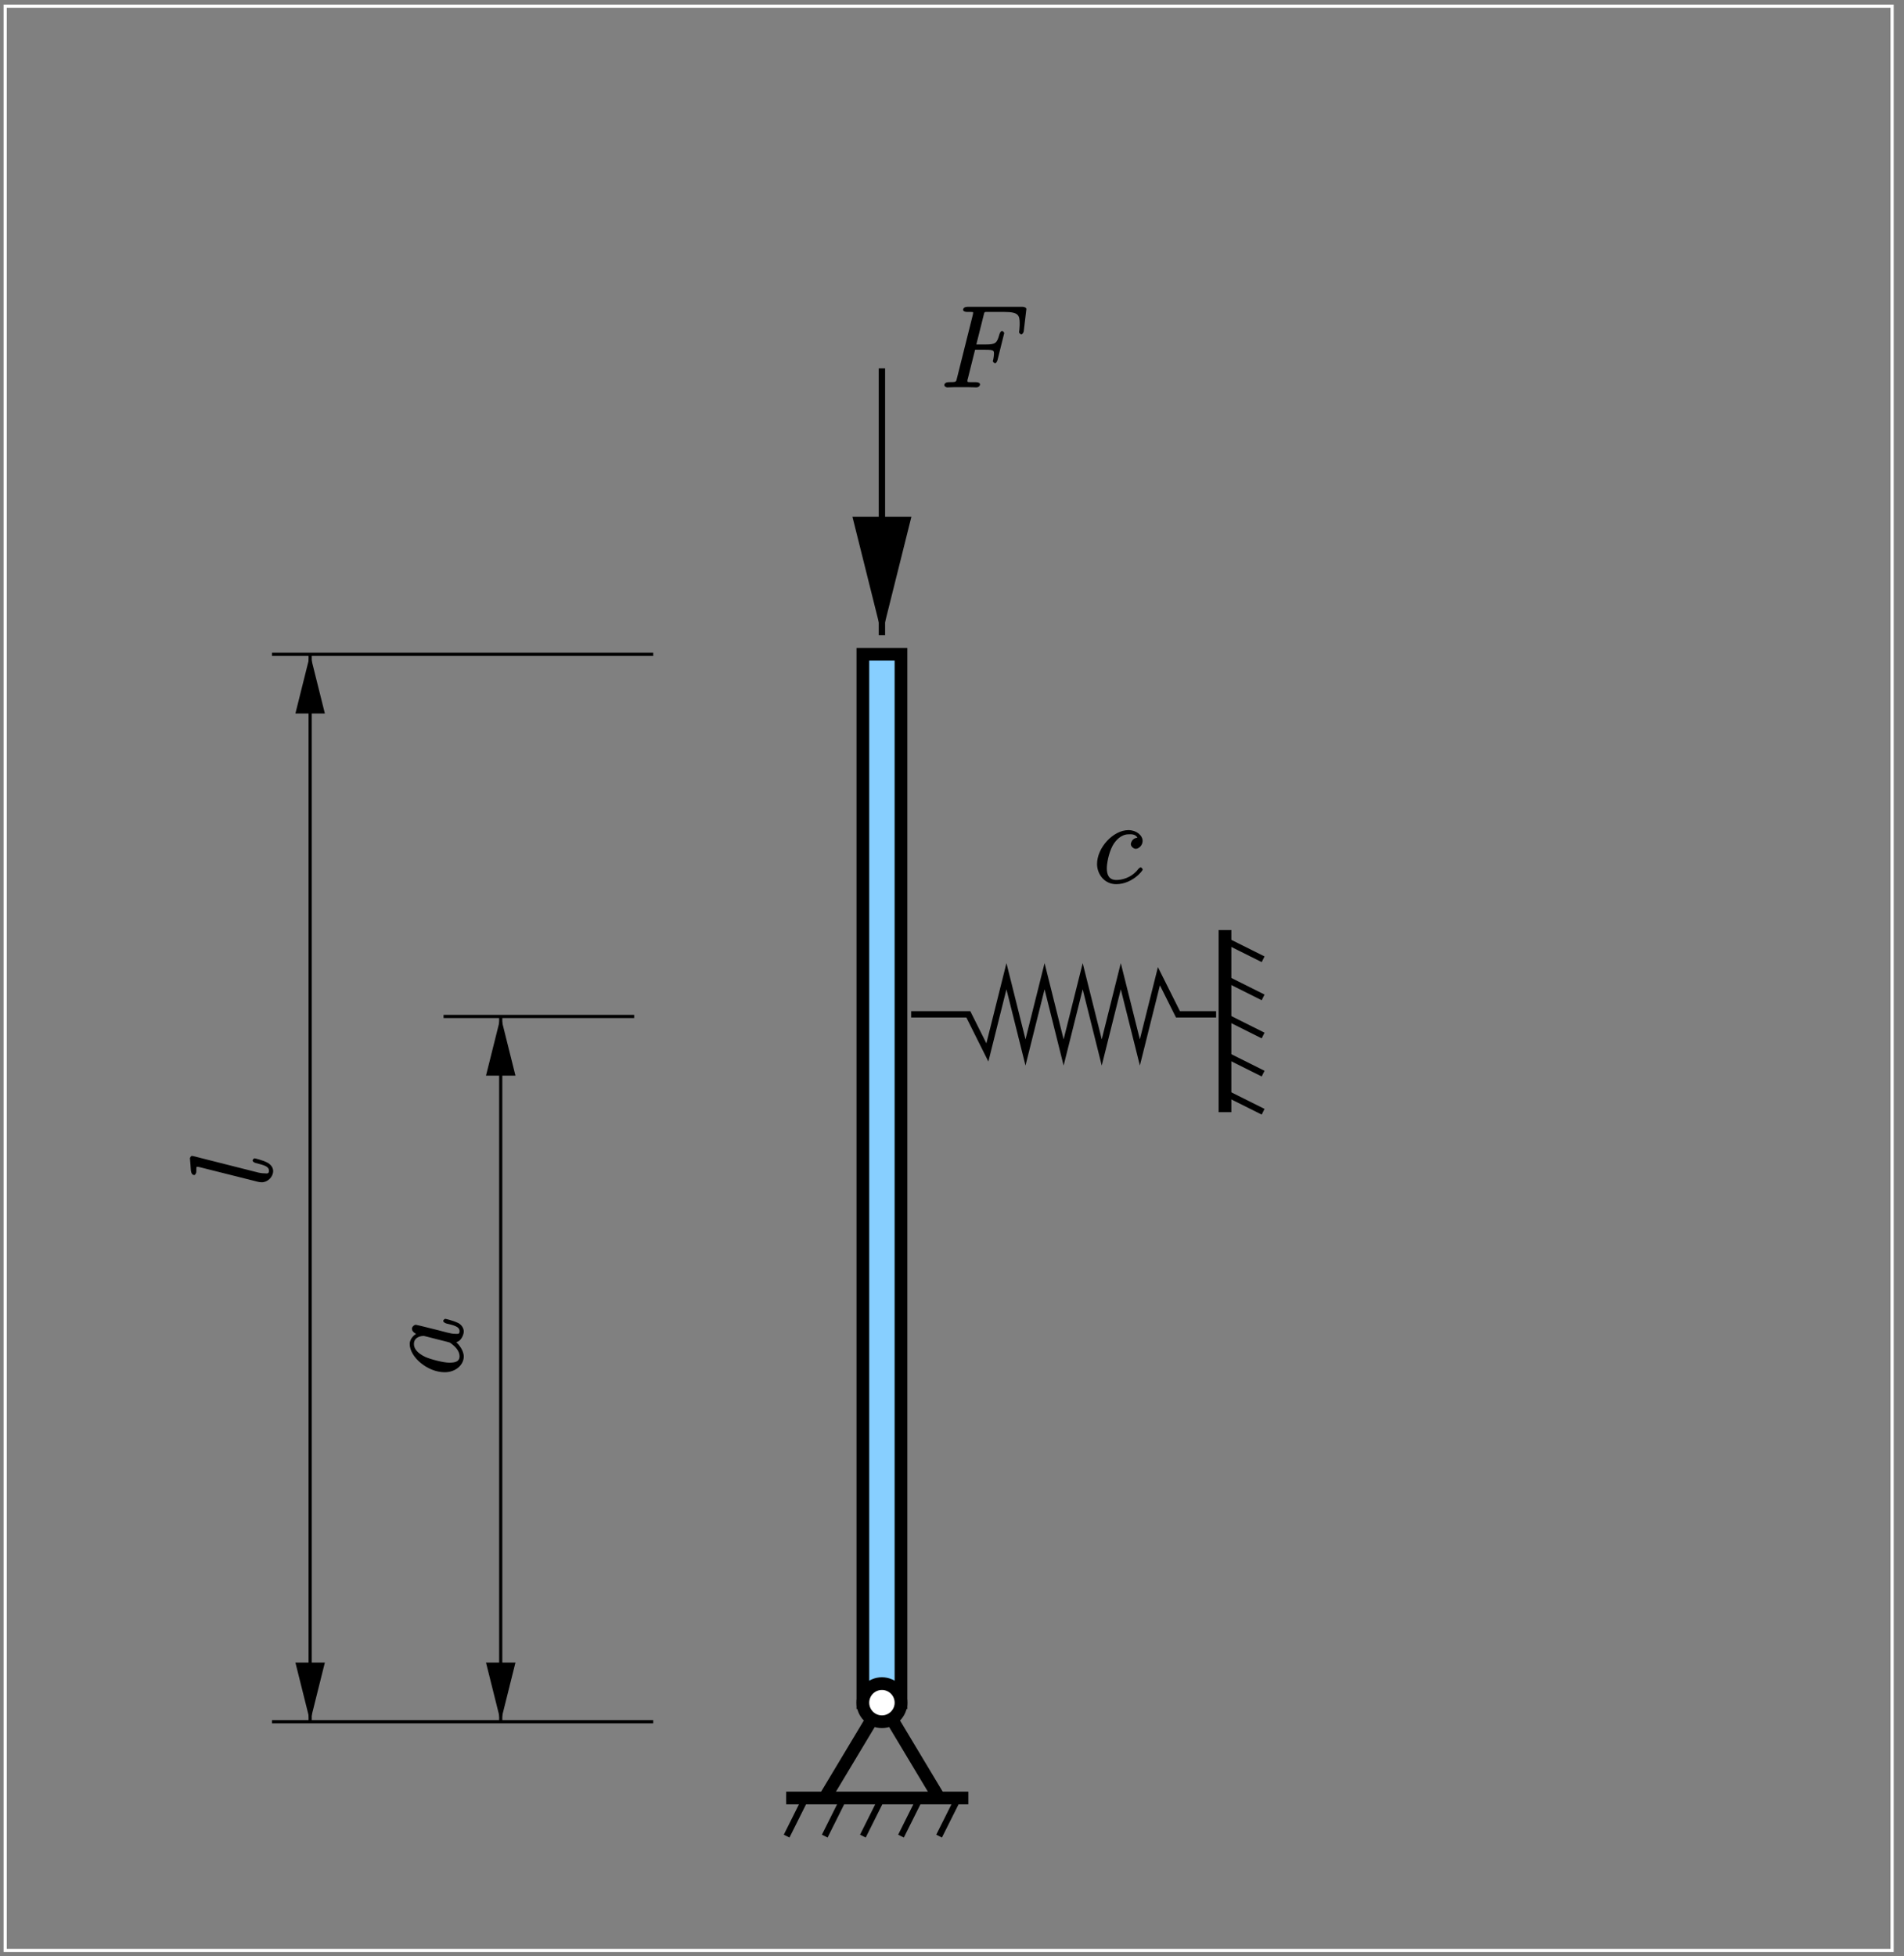 <?xml version="1.0" encoding="UTF-8"?>
<svg xmlns="http://www.w3.org/2000/svg" xmlns:xlink="http://www.w3.org/1999/xlink" width="283.46pt" height="291.17pt" viewBox="0 0 283.46 291.17" version="1.1">
<rect x="0" y="0" width="283.46" height="291.17" fill="#808080" stroke="none"/>
<defs>
<g>
<symbol overflow="visible" id="glyph0-0">
<path style="stroke:none;" d=""/>
</symbol>
<symbol overflow="visible" id="glyph0-1">
<path style="stroke:none;" d="M -2.188 -5.031 C -1.891 -4.938 -1.953 -5 -1.625 -4.75 C -1.141 -4.375 -0.453 -3.719 -0.453 -2.906 C -0.453 -2.203 -0.953 -1.953 -1.969 -1.953 C -2.906 -1.953 -4.844 -2.484 -5.562 -2.812 C -6.766 -3.391 -7.25 -4.062 -7.25 -4.734 C -7.25 -5.875 -5.969 -5.938 -5.844 -5.938 C -5.812 -5.938 -5.688 -5.938 -5.578 -5.891 Z M -6.594 -6.422 C -7.047 -6.234 -7.875 -5.625 -7.875 -4.734 C -7.875 -2.797 -5.219 -0.531 -2.672 -0.531 C -0.969 -0.531 0.172 -1.688 0.172 -2.859 C 0.172 -3.812 -0.609 -4.703 -0.953 -5.016 C -0.266 -5.109 0.172 -6.078 0.172 -6.594 C 0.172 -7.109 -0.172 -7.609 -0.656 -7.859 C -1.484 -8.25 -2.531 -8.484 -2.594 -8.484 C -2.688 -8.484 -2.891 -8.281 -2.891 -8.172 C -2.891 -8.031 -2.672 -7.859 -2.406 -7.781 C -1.391 -7.531 -0.453 -7.359 -0.453 -6.641 C -0.453 -6.141 -0.75 -6.25 -1.109 -6.25 C -1.5 -6.25 -1.688 -6.297 -2.359 -6.453 C -2.797 -6.578 -3.172 -6.656 -3.672 -6.797 C -6.25 -7.438 -6.875 -7.594 -6.969 -7.594 C -7.219 -7.594 -7.547 -7.266 -7.547 -7.016 C -7.547 -6.453 -6.797 -6.172 -6.594 -6.125 Z M -6.594 -6.422 "/>
</symbol>
<symbol overflow="visible" id="glyph0-2">
<path style="stroke:none;" d="M -11.656 -4.516 C -11.719 -4.531 -11.828 -4.562 -11.922 -4.562 C -12.094 -4.562 -12.219 -4.25 -12.219 -4.219 C -12.219 -4.203 -12.172 -3.578 -12.141 -3.266 C -12.125 -2.984 -12.094 -2.719 -12.078 -2.406 C -12.031 -2 -11.875 -1.719 -11.578 -1.719 C -11.406 -1.719 -11.266 -2.047 -11.266 -2.219 C -11.266 -3.094 -11.25 -2.938 -11.078 -2.938 C -11 -2.938 -10.969 -2.938 -10.656 -2.859 L -2.125 -0.719 C -1.922 -0.672 -1.797 -0.641 -1.516 -0.641 C -0.656 -0.641 0.172 -1.422 0.172 -2.312 C 0.172 -2.875 -0.234 -3.344 -0.781 -3.609 C -1.344 -3.906 -2.531 -4.203 -2.594 -4.203 C -2.688 -4.203 -2.891 -4 -2.891 -3.891 C -2.891 -3.734 -2.672 -3.562 -2.406 -3.5 C -1.219 -3.188 -0.453 -3.031 -0.453 -2.344 C -0.453 -1.828 -0.859 -1.969 -1.109 -1.969 C -1.172 -1.969 -1.531 -1.969 -2.016 -2.078 Z M -11.656 -4.516 "/>
</symbol>
<symbol overflow="visible" id="glyph1-0">
<path style="stroke:none;" d=""/>
</symbol>
<symbol overflow="visible" id="glyph1-1">
<path style="stroke:none;" d="M 6.734 -6.75 C 6.406 -6.75 6.141 -6.703 5.906 -6.484 C 5.797 -6.406 5.562 -6.062 5.562 -5.781 C 5.562 -5.438 5.969 -5.094 6.297 -5.094 C 6.719 -5.094 7.312 -5.578 7.312 -6.266 C 7.312 -7.094 6.391 -7.875 5.203 -7.875 C 2.938 -7.875 0.531 -5.266 0.531 -2.828 C 0.531 -1.328 1.625 0.172 3.375 0.172 C 5.719 0.172 7.328 -1.797 7.328 -2.016 C 7.328 -2.125 7.094 -2.344 7.031 -2.344 C 6.969 -2.344 6.859 -2.266 6.703 -2.125 C 5.594 -0.656 4.062 -0.453 3.406 -0.453 C 2.219 -0.453 1.984 -1.344 1.984 -2.203 C 1.984 -2.812 2.219 -4.375 2.844 -5.547 C 3.281 -6.359 4.125 -7.25 5.219 -7.25 C 5.438 -7.25 6.234 -7.359 6.531 -6.75 Z M 6.734 -6.75 "/>
</symbol>
<symbol overflow="visible" id="glyph1-2">
<path style="stroke:none;" d="M 5.109 -5.609 L 6.766 -5.609 C 8.078 -5.609 8.031 -5.453 8.031 -4.953 C 8.031 -4.734 7.984 -4.5 7.922 -4.125 C 7.922 -4.125 7.859 -3.953 7.859 -3.922 C 7.859 -3.812 8.078 -3.594 8.203 -3.594 C 8.328 -3.594 8.484 -3.812 8.562 -4.078 L 9.562 -8.094 C 9.562 -8.156 9.359 -8.406 9.25 -8.406 C 9.094 -8.406 8.922 -8.203 8.844 -7.906 C 8.484 -6.609 8.297 -6.391 6.797 -6.391 L 5.406 -6.391 L 6.484 -10.703 C 6.641 -11.312 6.547 -11.234 7.25 -11.234 L 9.562 -11.234 C 11.703 -11.234 11.859 -10.734 11.859 -9.5 C 11.859 -9.406 11.859 -9.016 11.812 -8.578 C 11.797 -8.5 11.766 -8.281 11.766 -8.219 C 11.766 -8.078 12 -7.891 12.109 -7.891 C 12.219 -7.891 12.438 -8.094 12.469 -8.406 L 12.828 -11.422 C 12.828 -11.469 12.859 -11.641 12.859 -11.672 C 12.859 -11.859 12.562 -12 12.266 -12 L 4.094 -12 C 3.766 -12 3.438 -11.859 3.438 -11.547 C 3.438 -11.359 3.719 -11.234 4.016 -11.234 C 5.078 -11.234 4.922 -11.25 4.922 -11.047 C 4.922 -10.969 4.906 -10.906 4.859 -10.703 L 2.531 -1.406 C 2.375 -0.812 2.5 -0.781 1.297 -0.781 C 0.969 -0.781 0.641 -0.641 0.641 -0.328 C 0.641 -0.141 0.953 0 1.047 0 C 1.375 0 1.719 -0.031 2.047 -0.031 L 4.281 -0.031 C 4.672 -0.031 5.078 0 5.453 0 C 5.609 0 5.953 -0.141 5.953 -0.453 C 5.953 -0.641 5.719 -0.781 5.344 -0.781 C 3.984 -0.781 4.078 -0.75 4.078 -1.016 C 4.078 -1.109 4.109 -1.234 4.156 -1.359 L 5.219 -5.609 Z M 5.109 -5.609 "/>
</symbol>
</g>
<clipPath id="clip1">
  <path d="M 96 226 L 167 226 L 167 291.137 L 96 291.137 Z M 96 226 "/>
</clipPath>
<clipPath id="clip2">
  <path d="M 45 97 L 47 97 L 47 257 L 45 257 Z M 45 97 "/>
</clipPath>
<clipPath id="clip3">
  <path d="M 0 0.035 L 0 291.137 L 283.398 291.137 L 283.398 0.035 Z M 44.281 257.246 L 48.062 257.246 L 48.062 247.723 L 46.172 255.289 L 44.281 247.723 Z M 48.062 96.449 L 44.281 96.449 L 44.281 105.973 L 46.172 98.406 L 48.062 105.973 Z M 48.062 96.449 "/>
</clipPath>
<clipPath id="clip4">
  <path d="M 0 0.035 L 282 0.035 L 282 291 L 0 291 Z M 0 0.035 "/>
</clipPath>
<clipPath id="clip5">
  <path d="M 130 54 L 132 54 L 132 96 L 130 96 Z M 130 54 "/>
</clipPath>
<clipPath id="clip6">
  <path d="M 0 0.035 L 0 291.137 L 283.398 291.137 L 283.398 0.035 Z M 127.516 95.504 L 135.078 95.504 L 135.078 77.406 L 131.297 92.539 L 127.516 77.406 Z M 127.516 95.504 "/>
</clipPath>
<clipPath id="clip7">
  <path d="M 74 151 L 75 151 L 75 257 L 74 257 Z M 74 151 "/>
</clipPath>
<clipPath id="clip8">
  <path d="M 0 0.035 L 0 291.137 L 283.398 291.137 L 283.398 0.035 Z M 72.656 257.246 L 76.438 257.246 L 76.438 247.723 L 74.547 255.289 L 72.656 247.723 Z M 76.438 150.363 L 72.656 150.363 L 72.656 159.887 L 74.547 152.316 L 76.438 159.887 Z M 76.438 150.363 "/>
</clipPath>
</defs>
<g id="surface1">
<path style="fill:none;stroke-width:9.458;stroke-linecap:butt;stroke-linejoin:miter;stroke:rgb(0%,0%,0%);stroke-opacity:1;stroke-miterlimit:10;" d="M 1171.094 235.216 L 1426.484 235.216 L 1398.086 178.458 " transform="matrix(0.1,0,0,-0.1,0,291.17)"/>
<path style="fill:none;stroke-width:9.458;stroke-linecap:butt;stroke-linejoin:miter;stroke:rgb(0%,0%,0%);stroke-opacity:1;stroke-miterlimit:10;" d="M 1341.367 178.458 L 1369.727 235.216 " transform="matrix(0.1,0,0,-0.1,0,291.17)"/>
<path style="fill:none;stroke-width:9.458;stroke-linecap:butt;stroke-linejoin:miter;stroke:rgb(0%,0%,0%);stroke-opacity:1;stroke-miterlimit:10;" d="M 1284.609 178.458 L 1312.969 235.216 " transform="matrix(0.1,0,0,-0.1,0,291.17)"/>
<path style="fill:none;stroke-width:9.458;stroke-linecap:butt;stroke-linejoin:miter;stroke:rgb(0%,0%,0%);stroke-opacity:1;stroke-miterlimit:10;" d="M 1227.852 178.458 L 1256.211 235.216 " transform="matrix(0.1,0,0,-0.1,0,291.17)"/>
<path style="fill:none;stroke-width:9.458;stroke-linecap:butt;stroke-linejoin:miter;stroke:rgb(0%,0%,0%);stroke-opacity:1;stroke-miterlimit:10;" d="M 1171.094 178.458 L 1199.453 235.216 " transform="matrix(0.1,0,0,-0.1,0,291.17)"/>
<path style="fill:none;stroke-width:18.917;stroke-linecap:butt;stroke-linejoin:miter;stroke:rgb(0%,0%,0%);stroke-opacity:1;stroke-miterlimit:10;" d="M 1170.469 235.216 L 1441.602 235.216 " transform="matrix(0.1,0,0,-0.1,0,291.17)"/>
<g clip-path="url(#clip1)" clip-rule="nonzero">
<path style="fill:none;stroke-width:18.917;stroke-linecap:butt;stroke-linejoin:miter;stroke:rgb(0%,0%,0%);stroke-opacity:1;stroke-miterlimit:10;" d="M 1227.852 235.216 L 1312.969 377.091 L 1398.086 235.216 " transform="matrix(0.1,0,0,-0.1,0,291.17)"/>
</g>
<path style="fill:none;stroke-width:9.458;stroke-linecap:butt;stroke-linejoin:miter;stroke:rgb(0%,0%,0%);stroke-opacity:1;stroke-miterlimit:10;" d="M 1823.711 1256.739 L 1823.711 1512.091 L 1880.469 1483.731 " transform="matrix(0.1,0,0,-0.1,0,291.17)"/>
<path style="fill:none;stroke-width:9.458;stroke-linecap:butt;stroke-linejoin:miter;stroke:rgb(0%,0%,0%);stroke-opacity:1;stroke-miterlimit:10;" d="M 1880.469 1426.973 L 1823.711 1455.372 " transform="matrix(0.1,0,0,-0.1,0,291.17)"/>
<path style="fill:none;stroke-width:9.458;stroke-linecap:butt;stroke-linejoin:miter;stroke:rgb(0%,0%,0%);stroke-opacity:1;stroke-miterlimit:10;" d="M 1880.469 1370.216 L 1823.711 1398.614 " transform="matrix(0.1,0,0,-0.1,0,291.17)"/>
<path style="fill:none;stroke-width:18.917;stroke-linecap:butt;stroke-linejoin:miter;stroke:rgb(0%,0%,0%);stroke-opacity:1;stroke-miterlimit:10;" d="M 1823.711 1256.114 L 1823.711 1527.247 " transform="matrix(0.1,0,0,-0.1,0,291.17)"/>
<path style="fill:none;stroke-width:9.458;stroke-linecap:butt;stroke-linejoin:miter;stroke:rgb(0%,0%,0%);stroke-opacity:1;stroke-miterlimit:10;" d="M 1880.469 1313.497 L 1823.711 1341.856 " transform="matrix(0.1,0,0,-0.1,0,291.17)"/>
<path style="fill:none;stroke-width:9.458;stroke-linecap:butt;stroke-linejoin:miter;stroke:rgb(0%,0%,0%);stroke-opacity:1;stroke-miterlimit:10;" d="M 1880.469 1256.739 L 1823.711 1285.098 " transform="matrix(0.1,0,0,-0.1,0,291.17)"/>
<g clip-path="url(#clip2)" clip-rule="nonzero">
<g clip-path="url(#clip3)" clip-rule="evenodd">
<path style="fill:none;stroke-width:4.729;stroke-linecap:butt;stroke-linejoin:miter;stroke:rgb(0%,0%,0%);stroke-opacity:1;stroke-miterlimit:10;" d="M 461.719 1937.755 L 461.719 348.731 " transform="matrix(0.1,0,0,-0.1,0,291.17)"/>
</g>
</g>
<path style=" stroke:none;fill-rule:evenodd;fill:rgb(0%,0%,0%);fill-opacity:1;" d="M 48.062 105.973 L 46.172 98.406 L 44.281 105.973 L 48.062 105.973 "/>
<path style="fill:none;stroke-width:4.729;stroke-linecap:butt;stroke-linejoin:miter;stroke:rgb(0%,0%,0%);stroke-opacity:1;stroke-miterlimit:10;" d="M 480.625 1851.973 L 461.719 1927.638 L 442.812 1851.973 Z M 480.625 1851.973 " transform="matrix(0.1,0,0,-0.1,0,291.17)"/>
<path style=" stroke:none;fill-rule:evenodd;fill:rgb(0%,0%,0%);fill-opacity:1;" d="M 44.281 247.723 L 46.172 255.289 L 48.062 247.723 L 44.281 247.723 "/>
<path style="fill:none;stroke-width:4.729;stroke-linecap:butt;stroke-linejoin:miter;stroke:rgb(0%,0%,0%);stroke-opacity:1;stroke-miterlimit:10;" d="M 442.812 434.473 L 461.719 358.809 L 480.625 434.473 Z M 442.812 434.473 " transform="matrix(0.1,0,0,-0.1,0,291.17)"/>
<path style="fill:none;stroke-width:4.729;stroke-linecap:butt;stroke-linejoin:miter;stroke:rgb(0%,0%,0%);stroke-opacity:1;stroke-miterlimit:10;" d="M 404.961 348.731 L 972.461 348.731 " transform="matrix(0.1,0,0,-0.1,0,291.17)"/>
<g clip-path="url(#clip4)" clip-rule="nonzero">
<path style="fill:none;stroke-width:4.729;stroke-linecap:butt;stroke-linejoin:miter;stroke:rgb(100%,100%,100%);stroke-opacity:1;stroke-miterlimit:10;" d="M 7.695 8.223 L 2816.875 8.223 L 2816.875 2902.52 L 7.695 2902.52 Z M 7.695 8.223 " transform="matrix(0.1,0,0,-0.1,0,291.17)"/>
</g>
<path style="fill:none;stroke-width:9.458;stroke-linecap:butt;stroke-linejoin:miter;stroke:rgb(0%,0%,0%);stroke-opacity:1;stroke-miterlimit:10;" d="M 1810.508 1401.778 L 1753.711 1401.778 L 1725.352 1458.497 L 1696.992 1345.02 L 1668.594 1458.497 L 1640.234 1345.02 L 1611.875 1458.497 L 1583.477 1345.02 L 1555.117 1458.497 L 1526.719 1345.02 L 1498.359 1458.497 L 1469.961 1345.02 L 1441.602 1401.778 L 1356.484 1401.778 " transform="matrix(0.1,0,0,-0.1,0,291.17)"/>
<path style="fill-rule:evenodd;fill:rgb(52.93%,81.055%,100%);fill-opacity:1;stroke-width:18.917;stroke-linecap:butt;stroke-linejoin:miter;stroke:rgb(0%,0%,0%);stroke-opacity:1;stroke-miterlimit:10;" d="M 1284.609 377.091 L 1341.328 377.091 L 1341.328 1937.755 L 1284.609 1937.755 Z M 1284.609 377.091 " transform="matrix(0.1,0,0,-0.1,0,291.17)"/>
<g clip-path="url(#clip5)" clip-rule="nonzero">
<g clip-path="url(#clip6)" clip-rule="evenodd">
<path style="fill:none;stroke-width:9.458;stroke-linecap:butt;stroke-linejoin:miter;stroke:rgb(0%,0%,0%);stroke-opacity:1;stroke-miterlimit:10;" d="M 1312.969 2363.38 L 1312.969 1966.114 " transform="matrix(0.1,0,0,-0.1,0,291.17)"/>
</g>
</g>
<path style=" stroke:none;fill-rule:evenodd;fill:rgb(0%,0%,0%);fill-opacity:1;" d="M 127.516 77.406 L 131.297 92.539 L 135.078 77.406 L 127.516 77.406 "/>
<path style="fill:none;stroke-width:9.458;stroke-linecap:butt;stroke-linejoin:miter;stroke:rgb(0%,0%,0%);stroke-opacity:1;stroke-miterlimit:10;" d="M 1275.156 2137.637 L 1312.969 1986.309 L 1350.781 2137.637 Z M 1275.156 2137.637 " transform="matrix(0.1,0,0,-0.1,0,291.17)"/>
<path style="fill:none;stroke-width:4.729;stroke-linecap:butt;stroke-linejoin:miter;stroke:rgb(0%,0%,0%);stroke-opacity:1;stroke-miterlimit:10;" d="M 404.961 1937.755 L 972.461 1937.755 " transform="matrix(0.1,0,0,-0.1,0,291.17)"/>
<g clip-path="url(#clip7)" clip-rule="nonzero">
<g clip-path="url(#clip8)" clip-rule="evenodd">
<path style="fill:none;stroke-width:4.729;stroke-linecap:butt;stroke-linejoin:miter;stroke:rgb(0%,0%,0%);stroke-opacity:1;stroke-miterlimit:10;" d="M 745.469 1398.614 L 745.469 348.731 " transform="matrix(0.1,0,0,-0.1,0,291.17)"/>
</g>
</g>
<path style=" stroke:none;fill-rule:evenodd;fill:rgb(0%,0%,0%);fill-opacity:1;" d="M 76.438 159.887 L 74.547 152.316 L 72.656 159.887 L 76.438 159.887 "/>
<path style="fill:none;stroke-width:4.729;stroke-linecap:butt;stroke-linejoin:miter;stroke:rgb(0%,0%,0%);stroke-opacity:1;stroke-miterlimit:10;" d="M 764.375 1312.833 L 745.469 1388.536 L 726.562 1312.833 Z M 764.375 1312.833 " transform="matrix(0.1,0,0,-0.1,0,291.17)"/>
<path style=" stroke:none;fill-rule:evenodd;fill:rgb(0%,0%,0%);fill-opacity:1;" d="M 72.656 247.723 L 74.547 255.289 L 76.438 247.723 L 72.656 247.723 "/>
<path style="fill:none;stroke-width:4.729;stroke-linecap:butt;stroke-linejoin:miter;stroke:rgb(0%,0%,0%);stroke-opacity:1;stroke-miterlimit:10;" d="M 726.562 434.473 L 745.469 358.809 L 764.375 434.473 Z M 726.562 434.473 " transform="matrix(0.1,0,0,-0.1,0,291.17)"/>
<path style="fill:none;stroke-width:4.729;stroke-linecap:butt;stroke-linejoin:miter;stroke:rgb(0%,0%,0%);stroke-opacity:1;stroke-miterlimit:10;" d="M 660.352 1398.614 L 944.102 1398.614 " transform="matrix(0.1,0,0,-0.1,0,291.17)"/>
<path style=" stroke:none;fill-rule:evenodd;fill:rgb(100%,100%,100%);fill-opacity:1;" d="M 134.137 253.461 C 134.137 255.027 132.863 256.297 131.297 256.297 C 129.73 256.297 128.461 255.027 128.461 253.461 C 128.461 251.895 129.73 250.625 131.297 250.625 C 132.863 250.625 134.137 251.895 134.137 253.461 "/>
<path style="fill:none;stroke-width:18.917;stroke-linecap:butt;stroke-linejoin:miter;stroke:rgb(0%,0%,0%);stroke-opacity:1;stroke-miterlimit:10;" d="M 1341.367 377.091 C 1341.367 361.427 1328.633 348.731 1312.969 348.731 C 1297.305 348.731 1284.609 361.427 1284.609 377.091 C 1284.609 392.755 1297.305 405.45 1312.969 405.45 C 1328.633 405.45 1341.367 392.755 1341.367 377.091 Z M 1341.367 377.091 " transform="matrix(0.1,0,0,-0.1,0,291.17)"/>
<g style="fill:rgb(0%,0%,0%);fill-opacity:1;">
  <use xlink:href="#glyph0-1" x="68.871" y="204.803"/>
</g>
<g style="fill:rgb(0%,0%,0%);fill-opacity:1;">
  <use xlink:href="#glyph1-1" x="162.794" y="131.447"/>
</g>
<g style="fill:rgb(0%,0%,0%);fill-opacity:1;">
  <use xlink:href="#glyph0-2" x="40.496" y="176.632"/>
</g>
<g style="fill:rgb(0%,0%,0%);fill-opacity:1;">
  <use xlink:href="#glyph1-2" x="139.946" y="57.67"/>
</g>
</g>
</svg>
